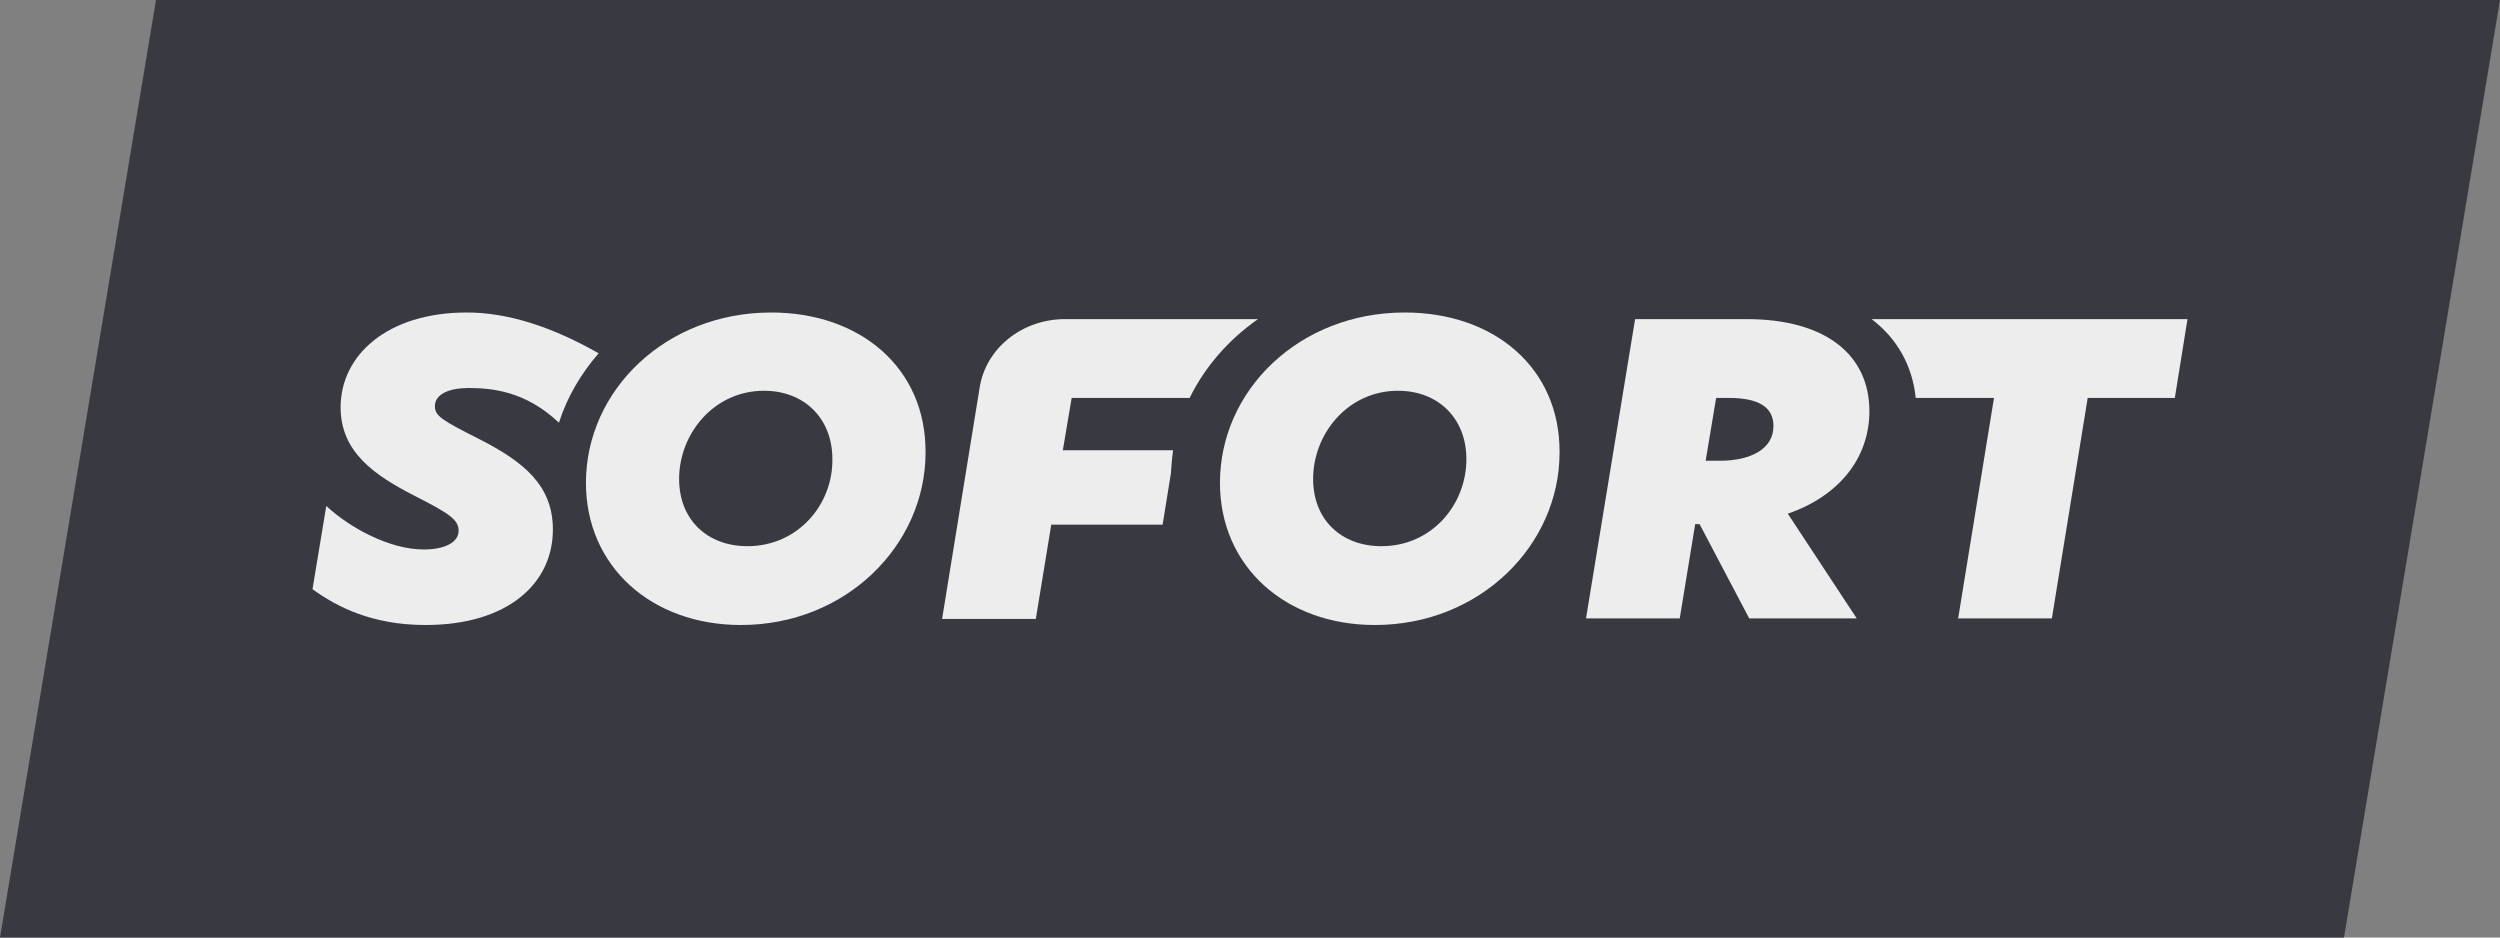 <svg width="240" height="90" viewBox="0 0 240 90" fill="none" xmlns="http://www.w3.org/2000/svg">
<rect x="0" y="0" width="240" height="90" fill="#808080" stroke="none"/>
<path d="M225.023 90H0L14.977 0H240L225.023 90Z" fill="#393A41"/>
<path d="M74.034 30C63.925 30 56.251 37.46 56.251 46.349C56.251 54.392 62.549 60 71.123 60C81.232 60 88.853 52.328 88.853 43.439C88.906 35.344 82.608 30 74.034 30ZM71.758 52.434C67.895 52.434 65.196 49.894 65.196 45.979C65.196 41.64 68.53 37.513 73.346 37.513C77.21 37.513 79.909 40.159 79.909 44.074C79.962 48.466 76.575 52.434 71.758 52.434Z" fill="#EDEDED"/>
<path d="M134.846 30C124.737 30 117.116 37.46 117.116 46.349C117.116 54.392 123.414 60 131.988 60C142.096 60 149.718 52.328 149.718 43.439C149.771 35.344 143.473 30 134.846 30ZM132.623 52.434C128.759 52.434 126.06 49.894 126.06 45.979C126.06 41.64 129.394 37.513 134.211 37.513C138.074 37.513 140.773 40.159 140.773 44.074C140.773 48.466 137.439 52.434 132.623 52.434Z" fill="#EDEDED"/>
<path d="M179.462 39.471C179.462 34.074 175.281 30.635 167.66 30.635H156.969L152.258 59.365H161.256L162.737 50.318H163.161L167.924 59.365H178.245L171.629 49.312C176.551 47.619 179.462 43.968 179.462 39.471ZM165.066 44.233H163.743L164.749 38.201H165.966C168.771 38.201 170.253 39.048 170.253 40.9C170.253 43.069 168.136 44.233 165.066 44.233Z" fill="#EDEDED"/>
<path d="M45.931 42.116C42.49 40.37 41.749 39.947 41.749 38.995C41.749 37.831 43.126 37.249 44.978 37.249C47.148 37.249 50.429 37.513 53.658 40.582C54.452 38.095 55.775 35.873 57.468 33.915C52.917 31.323 48.683 30 44.819 30C37.145 30 32.699 34.127 32.699 39.1C32.699 43.386 35.928 45.608 39.738 47.566C43.178 49.312 44.025 49.894 44.025 50.952C44.025 52.116 42.596 52.751 40.691 52.751C37.41 52.751 33.599 50.688 31.323 48.571L30 56.561C32.329 58.254 35.716 60 40.85 60C48.789 60 53.076 55.979 53.076 50.847C53.076 46.614 50.323 44.339 45.931 42.116Z" fill="#EDEDED"/>
<path d="M112.617 43.227H102.032L102.879 38.201H114.205C115.687 35.185 117.962 32.593 120.767 30.635H102.243C98.115 30.635 94.622 33.439 94.04 37.249L90.441 59.418H99.438L100.92 50.37H111.611L112.405 45.45C112.458 44.656 112.511 43.968 112.617 43.227Z" fill="#EDEDED"/>
<path d="M179.674 30.635C182.108 32.487 183.59 35.079 183.908 38.201H191.423L187.983 59.365H196.98L200.42 38.201H208.783L210 30.635H179.674Z" fill="#EDEDED"/>
</svg>

